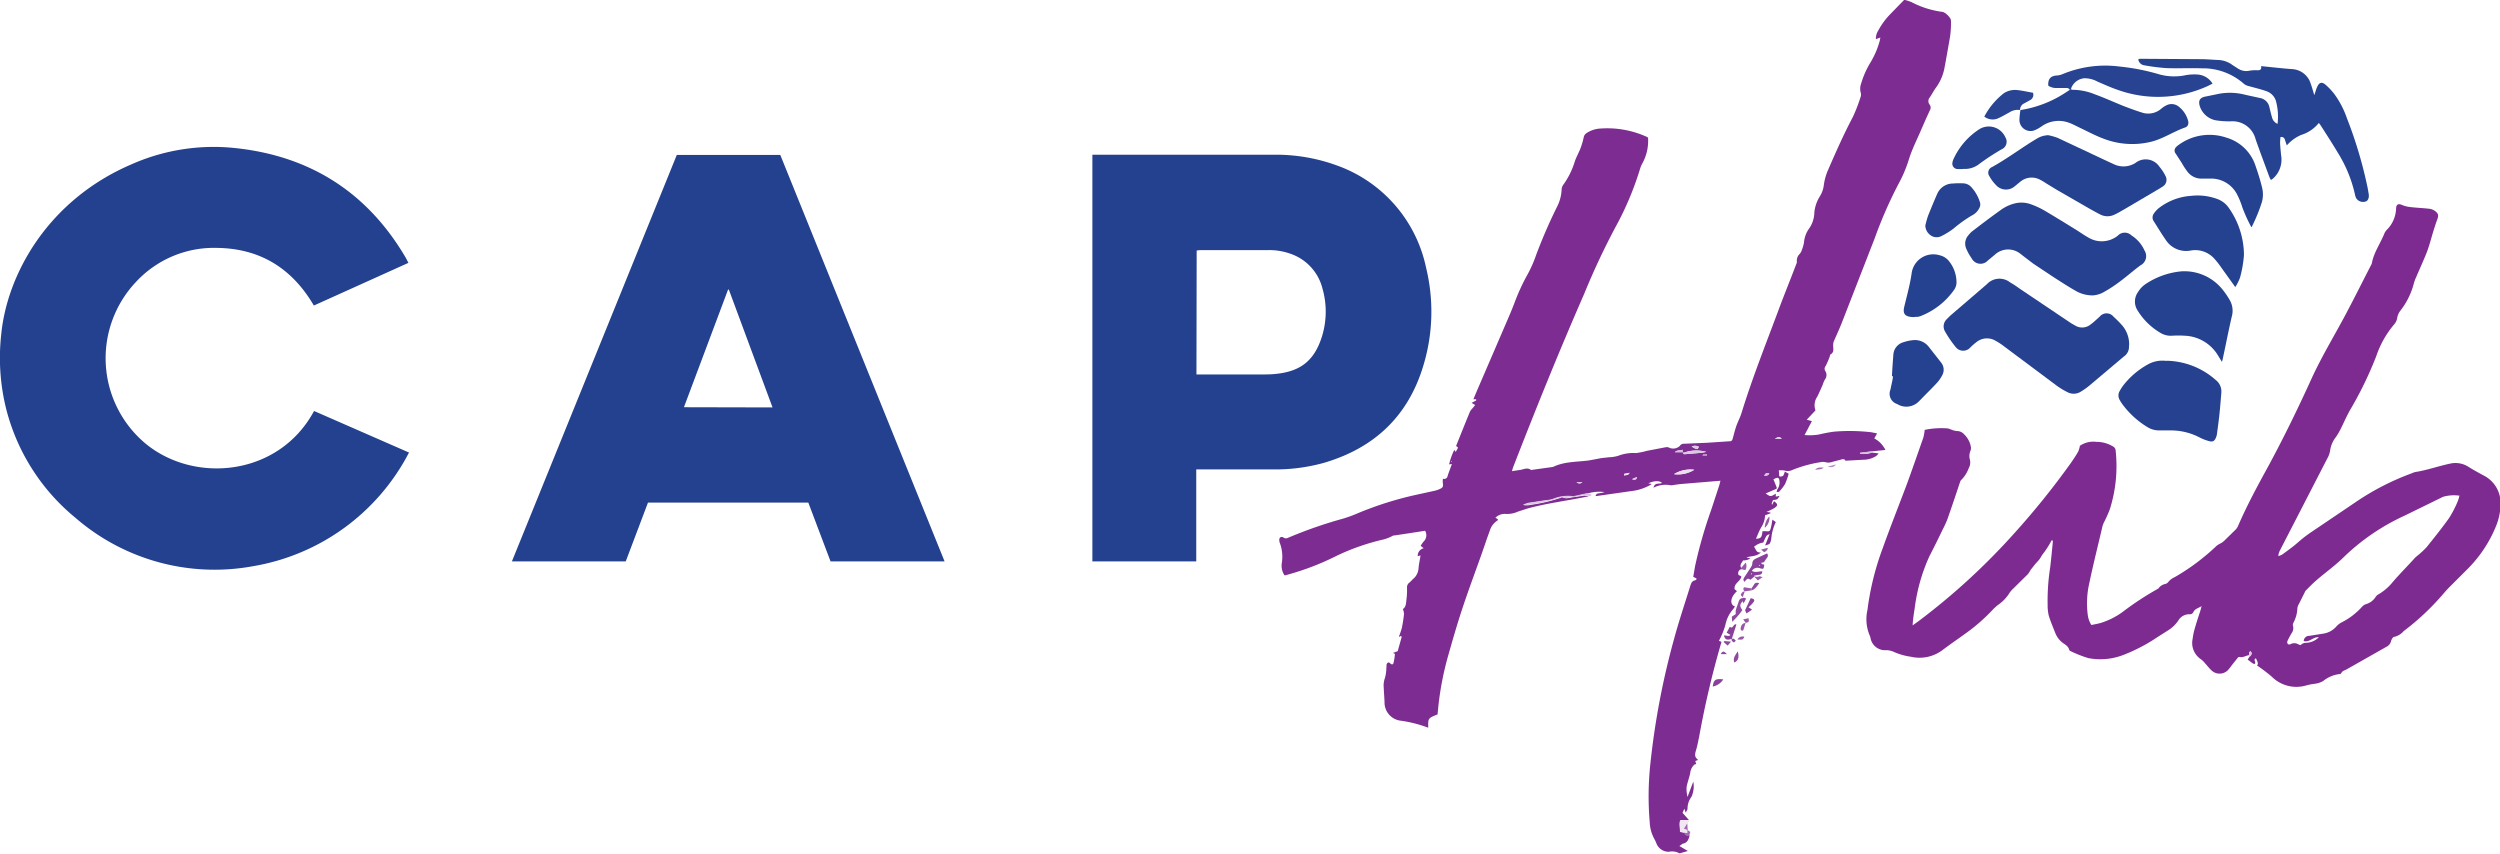 <svg xmlns="http://www.w3.org/2000/svg"  viewBox="0 0 351.386 119.999">
  <defs>
    <clipPath id="a">
      <path fill="none" d="M0 0h351.386v119.999H0z"/>
    </clipPath>
    <style>
      .d{fill:#24418f}.g{fill:#254190}.h{fill:#264391}.i{fill:#254290}.m{fill:#89409b}.n{fill:#8e489f}.p{fill:#9857a7}.q{fill:#d7bedd}.r{fill:#b98dc3}.s{fill:#a46ab1}.t{fill:#ddc8e2}.u{fill:#ebdeee}
    </style>
  </defs>
  <g clip-path="url(#a)">
    <path d="M244.672 80.022a.586.586 0 00-.363.558c-.028.335.279.279.447.447-.112.7-1.061.921-.949 1.787l.335.279c-.949.838-1.061 1.9-.279 2.15l-.251.363a4.663 4.663 0 00-1.089 2.178 10.332 10.332 0 01-.614 1.675c-.084.2-.2.391-.307.614l.363.14a128.718 128.718 0 00-3.128 13.259c-.14.642-.251 1.312-.447 1.954s-.223.977.251 1.34c-.028.223-.475.028-.307.391s-.084.223-.14.279a1.759 1.759 0 00-.614 1.145c-.112.614-.335 1.2-.475 1.787a2.064 2.064 0 00-.056.558 4.965 4.965 0 00.14 1.089l.81-2.15a3.57 3.57 0 01-.251 2.122 2.746 2.746 0 00-.558 1.675c0 .14-.14.307-.251.558l-.2-.558-.251.586.893 1.005h-1.117c-.251.53-.028 1.117-.056 1.675l.614.112c0 .5.391.335.67.363-.14.531-.279 1.033-.921 1.173-.168.028-.279.2-.531.335l1.2.7-1.173.335a2.122 2.122 0 00-1.508-.223 1.857 1.857 0 01-1.731-1.145 4.072 4.072 0 00-.279-.614 5.25 5.25 0 01-.67-2.373 42.773 42.773 0 01.084-8.209 108.281 108.281 0 013.378-17.73c.67-2.457 1.48-4.858 2.234-7.287.112-.335.2-.67.614-.782s.14-.14.279-.279l-.475-.223c.084-.475.168-.977.251-1.48a63.885 63.885 0 012.262-7.9l1.145-3.49c.056-.2.112-.419.167-.642l-5.7.475-.81.112a1.982 1.982 0 01-.475.056 3.725 3.725 0 00-2.429.335c.2-.81.838-.447 1.2-.67-.391-.335-1.061-.335-1.927.056l.447.084-.056.084a6.981 6.981 0 01-2.764.921l-4.914.7h-.14c.168-.335.168-.335.531-.391a3.6 3.6 0 00.754-.168 5.7 5.7 0 00-2.4.2l-1.871.419a5.786 5.786 0 00-2.848.335 3.211 3.211 0 01-.977.2l-2.569.391a4.719 4.719 0 00-.754.279 2.429 2.429 0 001.033-.028 22.612 22.612 0 004.272-1.005c.056-.028.14-.084.2-.056.558.307 1.117 0 1.675-.028l1.34-.2a3.212 3.212 0 01.67.084c-2.876.614-5.808.949-8.656 1.731l-1.284.419a3.686 3.686 0 01-1.675.335 1.871 1.871 0 00-1.508.531l.363.223a.3.3 0 00-.028.14 2.541 2.541 0 00-1.117 1.452c-.391 1.033-.726 2.066-1.089 3.1-.949 2.68-1.954 5.361-2.848 8.069-.67 2.038-1.256 4.076-1.843 6.143a42.82 42.82 0 00-1.452 7.343c-.028.391-.084.782-.112 1.173-1.34.53-1.34.53-1.312 1.871a17.814 17.814 0 00-3.993-1.005 2.57 2.57 0 01-2.15-2.6c-.028-.67-.084-1.34-.112-2.01a3.071 3.071 0 01.168-1.368 5.619 5.619 0 00.2-1.4c.056-.475 0-.307.028-.475s.223-.475.5-.2.419.14.475-.028a7.564 7.564 0 00.2-1.284c0-.028-.14-.084-.279-.14l.67-.251.558-1.982a.431.431 0 00-.084-.168l-.2.112h-.109a11.033 11.033 0 00.419-1.229 20.029 20.029 0 00.307-1.982 2.233 2.233 0 00-.167-.67c.5-.307.447-.949.53-1.536a10.173 10.173 0 00.056-1.48.81.81 0 01.335-.7c.251-.2.419-.447.67-.642a2.155 2.155 0 00.614-1.34c.028-.53.2-1.229.279-1.843l-.391.112a1.081 1.081 0 01.838-1.117l-.419-.335a3.6 3.6 0 01.391-.586 1.229 1.229 0 00.223-1.536l-2.15.335-2.038.307c-.14.028-.307 0-.391.084a5.774 5.774 0 01-1.284.5 31.524 31.524 0 00-6.617 2.317 36.884 36.884 0 01-6.534 2.541l-.586.168h-.168a2.429 2.429 0 01-.363-1.759 5.557 5.557 0 00-.279-2.764 1.231 1.231 0 01-.084-.391c-.028-.391.251-.586.586-.391a.586.586 0 00.614.056 62.246 62.246 0 017.762-2.708 18.707 18.707 0 002.066-.754 48.294 48.294 0 018.348-2.625l2.429-.531a3.824 3.824 0 00.81-.279c.419-.2.447-.363.363-.893a2.288 2.288 0 01.028-.531.475.475 0 00.642-.335c.168-.558.391-1.089.614-1.731l-.391.056a9.363 9.363 0 01.726-2.038l.2.279.335-.586-.279-.251c.642-1.591 1.284-3.211 1.954-4.83a2.375 2.375 0 01.391-.5l.335-.419-.5-.307.642-.335v-.168h-.391l.335-.81 4.69-10.886c.251-.586.5-1.2.726-1.787a28.722 28.722 0 011.9-4.132 17.5 17.5 0 001.173-2.68 72.394 72.394 0 012.96-6.813 5.809 5.809 0 00.614-2.317 1.34 1.34 0 01.2-.67 11.056 11.056 0 001.619-3.211c.2-.67.558-1.256.81-1.9a10.638 10.638 0 00.475-1.591.893.893 0 01.363-.586 3.909 3.909 0 012.01-.67 13.458 13.458 0 016.506 1.173l.168.112a6.589 6.589 0 01-.81 3.63 3.574 3.574 0 00-.307.726 43.011 43.011 0 01-3.127 7.595 101.49 101.49 0 00-4.719 9.968c-3.518 8.041-6.813 16.194-10 24.4-.056.14-.084.279-.168.558l1.089-.168c.531-.056 1.061-.419 1.591 0 .028.028.14 0 .2-.028l2.82-.391h.056c1.591-.782 3.35-.7 5.054-.921l1.48-.279c.419-.084.893-.112 1.312-.168a5.143 5.143 0 001.312-.2 5.939 5.939 0 012.513-.391 9.214 9.214 0 001.508-.307l2.764-.53a.866.866 0 01.475.112 1.36 1.36 0 001.424-.279.642.642 0 01.614-.307l3.267-.14 3.323-.223.167-.168c.2-.642.335-1.284.558-1.927s.531-1.2.726-1.815c1.48-4.8 3.323-9.465 5.082-14.156.838-2.29 1.759-4.523 2.625-6.813a.623.623 0 00.084-.363 1.334 1.334 0 01.307-.977 1.452 1.452 0 00.363-.558 5.948 5.948 0 00.335-1.145 3.868 3.868 0 01.754-2.01 4.05 4.05 0 00.7-2.206 5.165 5.165 0 01.754-2.234 3.909 3.909 0 00.586-1.675 7.844 7.844 0 01.614-2.122c1.089-2.513 2.178-4.97 3.462-7.4a22 22 0 001.061-2.736 1.061 1.061 0 00.056-.642 2.01 2.01 0 01.028-1.256 12.341 12.341 0 011.34-3.043 11.9 11.9 0 001.303-3.065c.028-.112.028-.223.084-.419l-.642.223a2.149 2.149 0 01.335-1.2 10.107 10.107 0 011.7-2.317l1.957-2.011a6.281 6.281 0 011.033.335 13.1 13.1 0 004.333 1.365c.419.056 1.229.838 1.2 1.256a13.957 13.957 0 01-.112 2.122 249.47 249.47 0 01-.81 4.551 6.813 6.813 0 01-1.2 2.736c-.307.419-.558.921-.866 1.368a.782.782 0 00-.028.977.7.7 0 01.056.81 88.117 88.117 0 00-1.061 2.373l-.056.112c-.614 1.48-1.368 2.9-1.843 4.439a18.181 18.181 0 01-1.424 3.378 60.8 60.8 0 00-3.378 7.706l-4.663 11.978c-.335.838-.726 1.675-1.089 2.513a1.592 1.592 0 00-.084.614c0 .391.168.921-.363 1.2-.084.056-.084.223-.14.363a10.331 10.331 0 01-.558 1.284.589.589 0 00-.028.726 1.015 1.015 0 01-.056 1.145 3.851 3.851 0 00-.335.782c-.251.558-.475 1.089-.754 1.647a2.123 2.123 0 00-.251 1.927l-1.229 1.312.726.2-1.033 1.954a7.51 7.51 0 002.066-.084 20.44 20.44 0 012.094-.391 26.608 26.608 0 015.221.084l.81.168-.391.7a3.63 3.63 0 011.564 1.619l-1.9.2-1.647.2v.14a3.31 3.31 0 001.647-.168l.949.112a2.621 2.621 0 01-.335.363 3.406 3.406 0 01-1.843.53l-2.485.14c-.084-.2-.279-.279-.614-.168s-.893.223-1.34.363a1.536 1.536 0 01-.893 0 1.676 1.676 0 00-.724.019 17.954 17.954 0 00-3.909 1.089 1.4 1.4 0 01-1.033.084 2.9 2.9 0 00-.866-.028 3.153 3.153 0 01.056.531c-.028.307.084.391.363.307s.251-.14.447-.67l.531.307a10.278 10.278 0 01-.5 1.424 6.366 6.366 0 01-.838 1.089c-.056.056-.2.028-.363.056l.084-.335a1.675 1.675 0 00.307-1.312c-.056-.335-.168-.419-.5-.307l-.335.168c.14.335.279.67.419 1.033s-.028.2-.028.307l-1.48.642c.67.475.7.475 1.424.028v.419l.531-.112c-.307.531-.307.531-.921.586l-.168.419c-.028.056 0 .112.028.279l.279-.53c.558.391.586.614.028.977a10.2 10.2 0 01-1.089.531l.558.084v.112l-.754.279a3.311 3.311 0 01-.586 1.759c-.307.558-.447 1.005-.7 1.536.7-.028.838-.168.921-1.061h.419c.586.056.642.028.782-.558s.112-.642.2-1.061l.475.335a6.529 6.529 0 00-.642 2.4c-.2.81-.223.67-.866.893l.642-1.592c-.447.14-.447.14-.893 1.173a2.48 2.48 0 00-1.312.614c.307.279.251.866.977.782-.614.586-1.34.475-2.038.7l.558.14a1.815 1.815 0 01-1.033.279c-.167.335-.558.642-.223 1.117v.14m-8.278-16.453v-.363c-.307.2-.7-.028-1.089.363h1.115c.056.307.251.279.5.251l1.647-.14.586-.056.586-.112a5.08 5.08 0 00-3.155.112c-.028.028-.112-.028-.167-.056m1.619 2.457a4.273 4.273 0 00-2.848.614 4.328 4.328 0 002.848-.614m-.363-3.267c.81.475.866.475 1.005.028a1.067 1.067 0 00-1.005-.028m-15.357 5h-.81a.53.53 0 00.81 0m28.033-6.087c-.363-.335-.391-.335-.977 0zm-22.169 4.942v.223c.223-.112.53.056.754-.391l-.81.168m1.145.726c.447.14.642.056.7-.307l-.7.307m18.6-.5a.586.586 0 00.7-.279c-.363-.168-.531-.028-.7.279m-8.041-2.82v-.14a.475.475 0 00-.642.14zm-35.962.81v.112h.084v-.112h-.03" fill="#7d2c91"/>
    <path class="d" d="M91.078 70.64l-3.127 8.265h-16l23.175-57.127h14.547l23.091 57.126h-16.027l-3.127-8.265zm17.506-13.374l-6.142-16.558h-.112l-6.2 16.529z"/>
    <path d="M168.138 65.977v12.927h-14.6V21.75h25.268a25.017 25.017 0 019.186 1.536 19.5 19.5 0 0112.453 14.351 26.077 26.077 0 01-.391 13.765c-2.122 7.064-6.841 11.531-13.877 13.625a25.38 25.38 0 01-7.287.949zm.028-13.346h9.13c.614 0 1.2 0 1.815-.056 3.406-.307 5.584-1.619 6.729-5.389a11.782 11.782 0 00.028-6.673 6.951 6.951 0 00-4.439-4.83 8.851 8.851 0 00-3.155-.53h-9.577l-.5.056z" fill="#244190"/>
    <path class="d" d="M57.489 63.604A30.35 30.35 0 0135.6 79.575a29.856 29.856 0 01-25.017-6.813A29.01 29.01 0 01.837 57.349a29.706 29.706 0 01-.67-10.3c.81-8.488 6.561-18.9 18.26-23.928a28.5 28.5 0 0113.933-2.376c10.833.949 19.154 6.059 24.682 15.5l.363.7-13.29 6c-3.043-5.193-7.511-8.013-13.57-8.1a14.93 14.93 0 00-11.448 4.8 15.621 15.621 0 001.424 22.756c6.924 5.64 18.707 4.5 23.621-4.635l13.4 5.863"/>
    <path d="M316.119 92.083c-.447.056-.866.391-1.368.251-.084-.028-.223.112-.307.223l-.782.977a5.418 5.418 0 01-.586.726 1.647 1.647 0 01-2.234-.028c-.307-.279-.558-.614-.866-.949a3.289 3.289 0 00-.614-.614 2.747 2.747 0 01-1.173-2.9 8.84 8.84 0 01.335-1.564c.223-.782.475-1.536.726-2.29l.2-.726c-.475.307-.949.363-1.173.866a.53.53 0 01-.558.279 1.778 1.778 0 00-1.536.866 4.691 4.691 0 01-1.4 1.368l-1.536.977a24.236 24.236 0 01-4.663 2.457 8.974 8.974 0 01-5.054.5 16.985 16.985 0 01-2.485-.977.335.335 0 01-.2-.168c-.112-.5-.531-.726-.921-1.005a3.183 3.183 0 01-1.061-1.424c-.307-.782-.642-1.564-.893-2.373a6.2 6.2 0 01-.167-1.508 30.942 30.942 0 01.363-5.333c.14-1.173.251-2.345.363-3.518a1.338 1.338 0 00-.028-.251h-.14a12.457 12.457 0 01-1.34 2.066 5.414 5.414 0 01-.419.67c-.168.2-.447.475-.642.726l-.531.67a4.582 4.582 0 01-.391.614L283 82.701a3.684 3.684 0 00-.558.642 5.529 5.529 0 01-1.452 1.564 6.673 6.673 0 00-.893.782 25.463 25.463 0 01-3.6 3.183c-1.117.81-2.262 1.592-3.378 2.429a5.389 5.389 0 01-4.551 1.005 9 9 0 01-2.429-.7 2.708 2.708 0 00-.977-.223 2.079 2.079 0 01-2.262-1.759 1.584 1.584 0 00-.084-.251 5.886 5.886 0 01-.335-3.658 38.745 38.745 0 012.15-8.683c1.005-2.82 2.234-5.919 3.35-8.879.81-2.206 1.564-4.412 2.345-6.617a7.511 7.511 0 00.2-1.117 11.577 11.577 0 013.267-.2 4.412 4.412 0 01.558.2 2.626 2.626 0 00.7.168 1.312 1.312 0 011.005.447 3.214 3.214 0 01.977 1.9 1.145 1.145 0 01-.084.447 1.87 1.87 0 00-.084 1.173 1.675 1.675 0 01-.167 1.284 4.341 4.341 0 01-1.033 1.619c-.14.112-.168.335-.251.531a290.173 290.173 0 01-1.7 5 12.872 12.872 0 01-.642 1.4 154.624 154.624 0 01-1.9 3.825 25.232 25.232 0 00-2.066 7.371c-.084.531-.168 1.061-.223 1.592s-.028.419-.056.726l.67-.475a93.088 93.088 0 0013.653-12.509 110.915 110.915 0 007.93-9.856c.363-.531.726-1.061 1.033-1.619a3.547 3.547 0 00.223-.782 3.323 3.323 0 012.29-.558 4.516 4.516 0 012.4.67.67.67 0 01.335.531 20.187 20.187 0 01-.81 8.265 19.1 19.1 0 01-.782 1.759 3.546 3.546 0 00-.251.614c-.614 2.653-1.284 5.277-1.843 7.957a12.635 12.635 0 00-.223 4.579 3.406 3.406 0 00.5 1.368c.419-.084.865-.168 1.284-.279a10.414 10.414 0 003.155-1.591 41.838 41.838 0 014.8-3.155c.084-.056.223-.112.251-.2a1.59 1.59 0 01.838-.53.726.726 0 00.447-.251 2.512 2.512 0 01.949-.726 30.544 30.544 0 005.891-4.412 3.628 3.628 0 01.614-.363 2.513 2.513 0 00.419-.307l1.48-1.452a2.01 2.01 0 00.447-.558c1.284-2.988 2.848-5.863 4.411-8.711 2.122-3.937 4.076-7.957 5.919-12.006 1.424-3.127 3.211-6.059 4.83-9.1 1.2-2.262 2.345-4.551 3.518-6.841a1.4 1.4 0 00.168-.363c.279-1.536 1.229-2.82 1.787-4.244a2.037 2.037 0 01.447-.586 4.44 4.44 0 001.173-2.848c.028-.614.307-.754.865-.5a4.076 4.076 0 001.145.279c.921.112 1.815.14 2.736.251a1.732 1.732 0 01.838.391c.391.335.391.614.2 1.117s-.447 1.312-.642 1.954-.5 1.815-.838 2.68-1.005 2.345-1.508 3.518a5.753 5.753 0 00-.335.949 10.4 10.4 0 01-1.843 3.686 2.346 2.346 0 00-.447.949 1.842 1.842 0 01-.447 1.005 13.575 13.575 0 00-2.513 4.467 52.191 52.191 0 01-3.714 7.622c-.5.893-.893 1.843-1.368 2.764a9.535 9.535 0 01-.586.977 3.883 3.883 0 00-.81 1.871 3.239 3.239 0 01-.391 1.117l-6.645 12.9a2.124 2.124 0 00-.251.838 2.512 2.512 0 00.558-.223c.726-.531 1.48-1.061 2.178-1.675a17.726 17.726 0 011.954-1.508l6.115-4.132a35.992 35.992 0 017.9-4.076 2.959 2.959 0 01.558-.2c1.647-.251 3.239-.838 4.858-1.173a3.378 3.378 0 012.569.419c.7.447 1.424.838 2.15 1.229a4.341 4.341 0 012.4 3.881 8.461 8.461 0 01-.67 3.323 18.223 18.223 0 01-4.132 6.115l-2.038 2.038a17.753 17.753 0 00-1.229 1.312 35.1 35.1 0 01-5.556 5.221 2.467 2.467 0 01-1.34.81c-.14 0-.363.335-.419.558a1.173 1.173 0 01-.67.838l-5.612 3.183c-.251.14-.614.2-.726.53a.279.279 0 01-.223.112 4.512 4.512 0 00-2.318.977 3.07 3.07 0 01-1.173.391 7.51 7.51 0 00-1.173.223 4.893 4.893 0 01-4.886-1.229 22.812 22.812 0 00-2.066-1.564c.279-.307-.028-.642-.14-1.005-.447.14 0 .475-.14.726s-.67-.335-1.033-.53l.2-.363c.419-.447.419-.447.223-.838-.307.084-.2.363-.251.53m29.54-22.393a5.361 5.361 0 00-2.262.168l-5.473 2.68a30.516 30.516 0 00-8.432 5.752c-1.2 1.2-2.6 2.178-3.881 3.295-.531.447-1.005.949-1.48 1.424a1.036 1.036 0 00-.168.279l-.81 1.619a1.534 1.534 0 00-.223.614 4.631 4.631 0 01-.558 2.038c-.056.14-.112.335-.056.419a1.236 1.236 0 01-.084.866 12.758 12.758 0 00-.7 1.284.475.475 0 00.056.419.363.363 0 00.363.028 1.122 1.122 0 011.145.028c.391.168.363.056.419-.028a1.187 1.187 0 01.586-.2 2.569 2.569 0 001.843-.782c-.81-.084-1.312.782-2.122.53a.754.754 0 01.782-.726l1.927-.307a3.016 3.016 0 001.9-1.033 2.651 2.651 0 01.67-.53 9.722 9.722 0 002.96-2.262 1.284 1.284 0 01.558-.335 2.4 2.4 0 001.312-1.005 1.2 1.2 0 01.447-.391 7.4 7.4 0 001.954-1.7c1.033-1.2 2.15-2.317 3.211-3.49l.307-.251a11.339 11.339 0 001.229-1.145c1.089-1.34 2.15-2.68 3.155-4.076a15.376 15.376 0 001.256-2.429 4.3 4.3 0 00.223-.81" fill="#7d2b91"/>
    <path class="g" d="M299.23 48.582a1.623 1.623 0 01-.726 1.536l-4.858 4.1a9.6 9.6 0 01-1.145.81 1.871 1.871 0 01-1.927.084 11.028 11.028 0 01-1.48-.893l-7.4-5.528a9.553 9.553 0 00-1.284-.838 2.345 2.345 0 00-2.6.223 10.2 10.2 0 00-.866.754 1.33 1.33 0 01-2.066-.056 15.721 15.721 0 01-1.508-2.206 1.4 1.4 0 01.223-1.675l.531-.531 5.138-4.412a2.408 2.408 0 013.239-.279 15.051 15.051 0 011.4.921l7.232 4.858.642.363a1.871 1.871 0 001.982-.14 8.408 8.408 0 00.782-.642l.586-.53a1.249 1.249 0 011.954.028 14.626 14.626 0 011.173 1.173 4.077 4.077 0 011.005 2.876"/>
    <path class="h" d="M320.115 17.451a8.334 8.334 0 00-.251-3.351 2.122 2.122 0 00-1.312-1.284c-.782-.279-1.619-.475-2.429-.7a1.814 1.814 0 01-.7-.307 8.692 8.692 0 00-5.947-2.206c-1.647-.056-3.295.028-4.942-.028a28.059 28.059 0 01-3.127-.391 1 1 0 01-.866-.838l.2-.084 8.628.056c.81 0 1.592.084 2.4.112a3.573 3.573 0 012.038.726l.782.5a2.094 2.094 0 001.591.279 5.138 5.138 0 011.145-.056c.335 0 .586-.112.475-.586l1.955.2c.81.084 1.647.168 2.457.223a2.9 2.9 0 012.429 1.675c.251.614.419 1.256.642 1.982l.2-.586a3.282 3.282 0 01.2-.558c.279-.642.642-.782 1.2-.307a9.052 9.052 0 011.229 1.312 12.847 12.847 0 011.775 3.431 60.146 60.146 0 012.848 9.521c.084.363.14.754.2 1.117s-.028.866-.391 1.005a1.145 1.145 0 01-1.368-.447 1.674 1.674 0 01-.168-.5 18.954 18.954 0 00-2.429-5.919c-.782-1.312-1.619-2.6-2.457-3.909l-.2-.251a5.121 5.121 0 01-2.457 1.675 5.5 5.5 0 00-2.038 1.48c-.112-.307-.2-.558-.279-.81a.5.5 0 00-.614-.363 7.354 7.354 0 00-.056.866c.028.558.084 1.117.14 1.675a3.557 3.557 0 01-1.173 3.323l-.251.168a3.462 3.462 0 01-.223-.419c-.642-1.759-1.312-3.518-1.927-5.277a3.351 3.351 0 00-3.574-2.541 12.649 12.649 0 01-1.982-.14 2.932 2.932 0 01-1.954-1.284 2.624 2.624 0 01-.363-.782c-.2-.754.056-1.145.838-1.284l1.9-.391a8.524 8.524 0 013.658.14l2.038.447a1.647 1.647 0 011.368 1.284c.112.475.223.949.363 1.424a1.341 1.341 0 00.81.949"/>
    <path class="g" d="M294.092 41.518a4.691 4.691 0 01-2.4-.67c-1.033-.586-2.01-1.229-3.016-1.871l-2.9-1.927-1.173-.893-.642-.5a2.753 2.753 0 00-3.574.14l-.977.81a1.393 1.393 0 01-2.289-.307 7.089 7.089 0 01-.726-1.284 1.759 1.759 0 01.279-1.954 3.3 3.3 0 01.5-.53c1.312-1.005 2.625-2.01 3.965-2.96a5.668 5.668 0 012.289-1.033 3.909 3.909 0 012.094.2 11.584 11.584 0 011.759.81c1.564.921 3.1 1.871 4.635 2.82.53.335 1.033.7 1.591 1.005a3.618 3.618 0 004.16-.251 1.341 1.341 0 011.927-.028 4.8 4.8 0 011.815 2.094 1.46 1.46 0 01-.531 2.094c-.726.5-1.871 1.508-2.848 2.234a19.043 19.043 0 01-2.234 1.48 3.63 3.63 0 01-1.815.531"/>
    <path class="i" d="M287.81 18.986a9.1 9.1 0 011.4.391l6.952 3.267 1.033.475a3.127 3.127 0 002.96-.223 2.321 2.321 0 013.378.558 5.948 5.948 0 01.838 1.284 1.1 1.1 0 01-.391 1.48l-.391.251-5.027 2.959c-.447.251-.893.53-1.34.726a2.206 2.206 0 01-2.01 0c-.558-.279-1.089-.586-1.647-.893l-4.411-2.541-1.647-1.005a6.7 6.7 0 00-.754-.447 2.485 2.485 0 00-2.764.251l-.782.642a1.883 1.883 0 01-2.708-.2 5.249 5.249 0 01-.866-1.173.855.855 0 01.363-1.312c2.178-1.2 4.132-2.708 6.254-3.965a3.183 3.183 0 011.536-.5"/>
    <path class="g" d="M304.535 50.705a10.722 10.722 0 016.9 2.708 2.038 2.038 0 01.782 1.815c-.084 1.033-.168 2.094-.279 3.127s-.223 1.759-.335 2.652a2.294 2.294 0 01-.14.5c-.2.475-.447.642-.949.5a6.7 6.7 0 01-1.368-.531 8.723 8.723 0 00-4.188-.977h-1.545a3.127 3.127 0 01-1.592-.475 12.315 12.315 0 01-3.574-3.295 4.994 4.994 0 01-.307-.5 1.229 1.229 0 010-1.284 6.645 6.645 0 01.5-.782 11.31 11.31 0 013.379-2.9 4.194 4.194 0 012.708-.531"/>
    <path class="i" d="M312.324 50.9l-.531-.866a5.716 5.716 0 00-4.746-2.848 13.68 13.68 0 00-1.731 0 2.764 2.764 0 01-1.592-.363 9.242 9.242 0 01-3.239-3.127 2.289 2.289 0 01.028-2.653 3.573 3.573 0 01.977-1.061 10.806 10.806 0 015.109-1.843 6.859 6.859 0 015.863 2.652 11 11 0 01.894 1.312 2.988 2.988 0 01.335 2.373c-.447 1.9-.81 3.825-1.229 5.752a4.409 4.409 0 01-.167.642m-21.163-38.248a8.4 8.4 0 013.323.642c1.312.475 2.6 1.061 3.909 1.592.865.335 1.759.67 2.652.949a2.792 2.792 0 002.764-.531 3.375 3.375 0 01.726-.475 1.592 1.592 0 011.7.168 3.77 3.77 0 011.312 1.9c.167.5.028.921-.419 1.061-1.731.614-3.239 1.7-5.054 2.066a11.168 11.168 0 01-6.31-.475c-1.145-.419-2.234-1.005-3.351-1.536-.531-.251-1.033-.531-1.564-.726a4.16 4.16 0 00-3.825.475 5.193 5.193 0 01-.977.558 1.564 1.564 0 01-2.178-1.508 12.26 12.26 0 01.14-1.312 16.083 16.083 0 006.394-2.485l.558-.363h.223m23.04 27.752l-1.982-2.764a11.516 11.516 0 00-1.033-1.312 3.6 3.6 0 00-3.239-1.089 3.406 3.406 0 01-3.546-1.508c-.586-.838-1.117-1.731-1.675-2.6a.922.922 0 010-1.061 3.544 3.544 0 01.7-.782 8.32 8.32 0 014.551-1.731 7.985 7.985 0 013.686.447 3.322 3.322 0 011.619 1.256 11.574 11.574 0 012.122 6.589 15.787 15.787 0 01-.558 3.211 6.645 6.645 0 01-.67 1.34"/>
    <path class="i" d="M316.429 31.913a21.647 21.647 0 01-1.256-2.764 11.106 11.106 0 00-.754-1.843 4.092 4.092 0 00-3.658-2.206h-1.145a2.457 2.457 0 01-2.206-1.033 9.552 9.552 0 01-.726-1.117l-.866-1.34a.67.67 0 01.056-.949 1.788 1.788 0 01.363-.307 7.359 7.359 0 016.7-1.005 6.09 6.09 0 014.132 4.1 29.139 29.139 0 01.866 2.876 3.993 3.993 0 01-.028 2.122 23.808 23.808 0 01-1.424 3.462"/>
    <path d="M291.132 12.62h-.223c-.14-.279-.391-.251-.642-.251h-1.2a1.9 1.9 0 01-1.173-.335c-.056-.949.335-1.368 1.2-1.424a2.206 2.206 0 00.754-.168 15.606 15.606 0 018.069-1.089 30.128 30.128 0 015.64 1.117 7.874 7.874 0 003.714.084 7.064 7.064 0 011.536-.084 2.681 2.681 0 012.178 1.284l-.67.335a16.8 16.8 0 01-12.844.475c-.893-.307-1.787-.726-2.652-1.089a3.771 3.771 0 00-1.871-.475 2.178 2.178 0 00-1.843 1.424c-.028.056.056.112.084.2" fill="#274391"/>
    <path class="i" d="M265.919 52.883a93.83 93.83 0 01.2-2.988 1.927 1.927 0 011.4-1.787 5.836 5.836 0 011.508-.307 2.457 2.457 0 012.094.977l1.731 2.206a1.591 1.591 0 01.167 1.7 4.968 4.968 0 01-.838 1.2c-.67.726-1.4 1.424-2.094 2.15l-.419.419a2.45 2.45 0 01-3.016.335 1.514 1.514 0 01-.949-2.01l.251-1.173a5.191 5.191 0 00.112-.726zm3.212-8.321h-.39c-1.061-.084-1.34-.531-1.061-1.564.363-1.508.782-3.015 1.005-4.551a3.069 3.069 0 013.937-2.569 2.318 2.318 0 011.368.893 4.775 4.775 0 011.005 2.988 1.843 1.843 0 01-.335.977 10.331 10.331 0 01-4.774 3.714l-.335.084h-.419"/>
    <path d="M270.61 31.718a13.912 13.912 0 01.391-1.4c.419-1.033.838-2.066 1.284-3.071a2.4 2.4 0 012.178-1.452 11.649 11.649 0 011.4-.028 1.619 1.619 0 011.284.614 5.528 5.528 0 011.173 2.15 1.032 1.032 0 01-.084.642 2.29 2.29 0 01-1.089 1.117 18.234 18.234 0 00-2.541 1.815 10.274 10.274 0 01-1.759 1.089 1.452 1.452 0 01-1.619-.223 1.7 1.7 0 01-.614-1.256" fill="#264290"/>
    <path class="h" d="M275.887 23.76h-.7a.754.754 0 01-.754-.949 1.567 1.567 0 01.14-.447 9.856 9.856 0 013.741-4.272 2.544 2.544 0 013.546 1.2 1.168 1.168 0 01-.53 1.7 32.28 32.28 0 00-3.237 2.13 3.239 3.239 0 01-2.178.614"/>
    <path d="M283.957 15.468a2.135 2.135 0 00-1.536.335c-.475.251-.977.558-1.48.782a1.9 1.9 0 01-2.038-.2 10.2 10.2 0 012.764-3.295 2.932 2.932 0 011.982-.419c.7.084 1.4.251 2.094.363a.838.838 0 01-.391 1.033l-.81.447a1 1 0 00-.614.949" fill="#284492"/>
    <path class="m" d="M246.57 81.055l-.558.447c-.363-.363-.586 0-.81.279-.251-.251-.14-.447-.028-.642l.921-1.4a1.089 1.089 0 00.2-.53.7.7 0 01.391-.642l.223-.112 1.452-.67a.447.447 0 010 .614 7.035 7.035 0 00-.419.614l-.335.084v-.084h-.084l.084.056c-.112.363.279.168.363.335-.084.614-.084.614-.67.447a.893.893 0 00-1.061.391c.475.279.949.056 1.452.056 0 .391-.2.475-.5.5a4.689 4.689 0 00-.67.14.112.112 0 000 .084m-.363-.279l.084-.056-.056-.14-.084.112c0 .028.028.056.028.112m1.173-1.4l-.084.084.084.084.112-.084-.112-.056"/>
    <path class="n" d="M244.951 83.931l.475.2-.363.7-.112-.335c-.447.475-.447.7-.056 1.256a10.608 10.608 0 01-1.424 1.647l-.056-.726.558-.363a2.152 2.152 0 010-.531c.084-.335.223-.67.335-1.005s.168-.642.586-.7.028-.112.056-.168"/>
    <path d="M236.742 117.045l-.614-.112c.028-.586-.223-1.145.056-1.675h1.117l.223.168-.391.251-.475.754.5.223v.447l-.419-.056" fill="#f0e7f3"/>
    <path class="m" d="M243.415 89.794c-.642.2-.866.14-1.061-.307s.614.14.866-.251l-.531-.307.447-.838c.475.419.5-.531.921-.307l-.642 2.01m2.625-5.724c.558.112.67.251.363.642l-.307.335-.335.307.5.335-.782.531-.2-.447.782-1.675m-3.846 11.396a2.279 2.279 0 01-1.48 1.005c.112-.949.391-1.145 1.48-1.005"/>
    <path class="n" d="M244.253 91.553c.223.838.084 1.312-.5 1.564-.2-.614.14-1.033.5-1.564"/>
    <path class="p" d="M248.05 74.186a2.262 2.262 0 01.642-1.591 1.809 1.809 0 01-.642 1.591"/>
    <path class="q" d="M221.218 69.719l1.871-.419.614.223c-.084.279-.307.168-.475.168a3.182 3.182 0 00-.67-.084l-1.34.2v-.112"/>
    <path class="p" d="M244.672 80.021v-.14l.7-.81a1.173 1.173 0 01-.056 1.061l-.614-.14"/>
    <path class="n" d="M246.152 82.73a6.36 6.36 0 00.363-.53c.14-.279.363-.363.754-.223-.335.419-.558.866-1.117 1.005v-.251"/>
    <path class="q" d="M263.071 63.605a3.342 3.342 0 01-1.647.168v-.14l1.647-.2z"/>
    <path class="p" d="M245.342 87.532c-.084.307-.168.642-.279.949s-.2.112-.335.112-.14-1.005.614-1.033z"/>
    <path class="p" d="M245.37 87.56l-.363-.5.754-.168c.084.53.084.53-.419.67m.809-4.827v.251l-.949.14c-.167-.223-.251-.419-.028-.586l.977.168m.419-1.653a.112.112 0 010-.084.7.7 0 00.7.028c.084-.028.223.056.475.112l-.67.475-.5-.53m.945-3.799l.475-.14.475-.112c-.028.335-.251.475-.5.614l-.447-.363m-3.326 12.622a.868.868 0 01.977-.391c-.2.447-.2.447-.977.391"/>
    <path class="n" d="M242.718 91.944h-.866c.279-.475.447-.475.866 0m-.391-1.843l.977.084-.475.558-.558-.5.056-.112m1.088-.337c.084 0 .2-.056.251-.028a1.76 1.76 0 01.307.279c-.084.084-.2.251-.251.251a.615.615 0 01-.307-.251c-.056-.056-.028-.168-.028-.251"/>
    <path class="r" d="M256.873 65.586l1.173-.307c-.279.447-.7.447-1.173.307"/>
    <path class="p" d="M245.23 83.121l-.279.81c-.112-.112-.307-.279-.279-.335s.2-.53.558-.447z"/>
    <path class="s" d="M236.742 117.045l.419.056v-.447c.475.251.5.307.251.754-.279-.028-.642.14-.67-.363m19.6-51.347c-.307.335-.726.251-1.229.335.419-.447.838-.307 1.229-.307z"/>
    <path class="t" d="M316.122 92.083c.056-.2-.056-.447.251-.53.2.363.2.363-.223.838v-.307"/>
    <path class="s" d="M237.186 116.682l-.5-.223.475-.754.056.977M256.343 65.698l.028-.028-.028.028z"/>
    <path class="t" d="M221.218 69.719v.112c-.558.028-1.117.335-1.675.028-.028-.028-.112.028-.2.056a22.117 22.117 0 01-4.272 1.005 2.429 2.429 0 01-1.033.028 4.715 4.715 0 01.754-.279l2.569-.391a3.239 3.239 0 00.977-.2 5.55 5.55 0 012.848-.335m15.305-6.167c.056.028.14.084.167.056a5.281 5.281 0 013.155-.112l-.586.112-.586.056-1.647.14c-.224.027-.447.055-.503-.252z"/>
    <path class="u" d="M238.138 66.033a4.328 4.328 0 01-2.848.614 4.443 4.443 0 012.848-.614"/>
    <path class="t" d="M237.747 62.766a1.149 1.149 0 011.005.028c-.14.447-.2.447-1.005-.028"/>
    <path class="q" d="M236.519 63.548h-1.117c.391-.391.782-.14 1.089-.363v.363zm-14.128 4.216a.531.531 0 01-.81 0z"/>
    <path class="t" d="M250.423 61.677h-.977c.586-.335.586-.335.977 0"/>
    <path class="u" d="M228.254 66.62l.81-.168c-.223.447-.531.279-.754.391v-.223"/>
    <path class="t" d="M229.399 67.373l.7-.307c-.056.363-.251.447-.7.307"/>
    <path class="q" d="M247.994 66.843a.471.471 0 01.7-.279.586.586 0 01-.7.279"/>
    <path class="r" d="M239.925 64.022h-.642a.475.475 0 01.642-.14v.14"/>
  </g>
</svg>